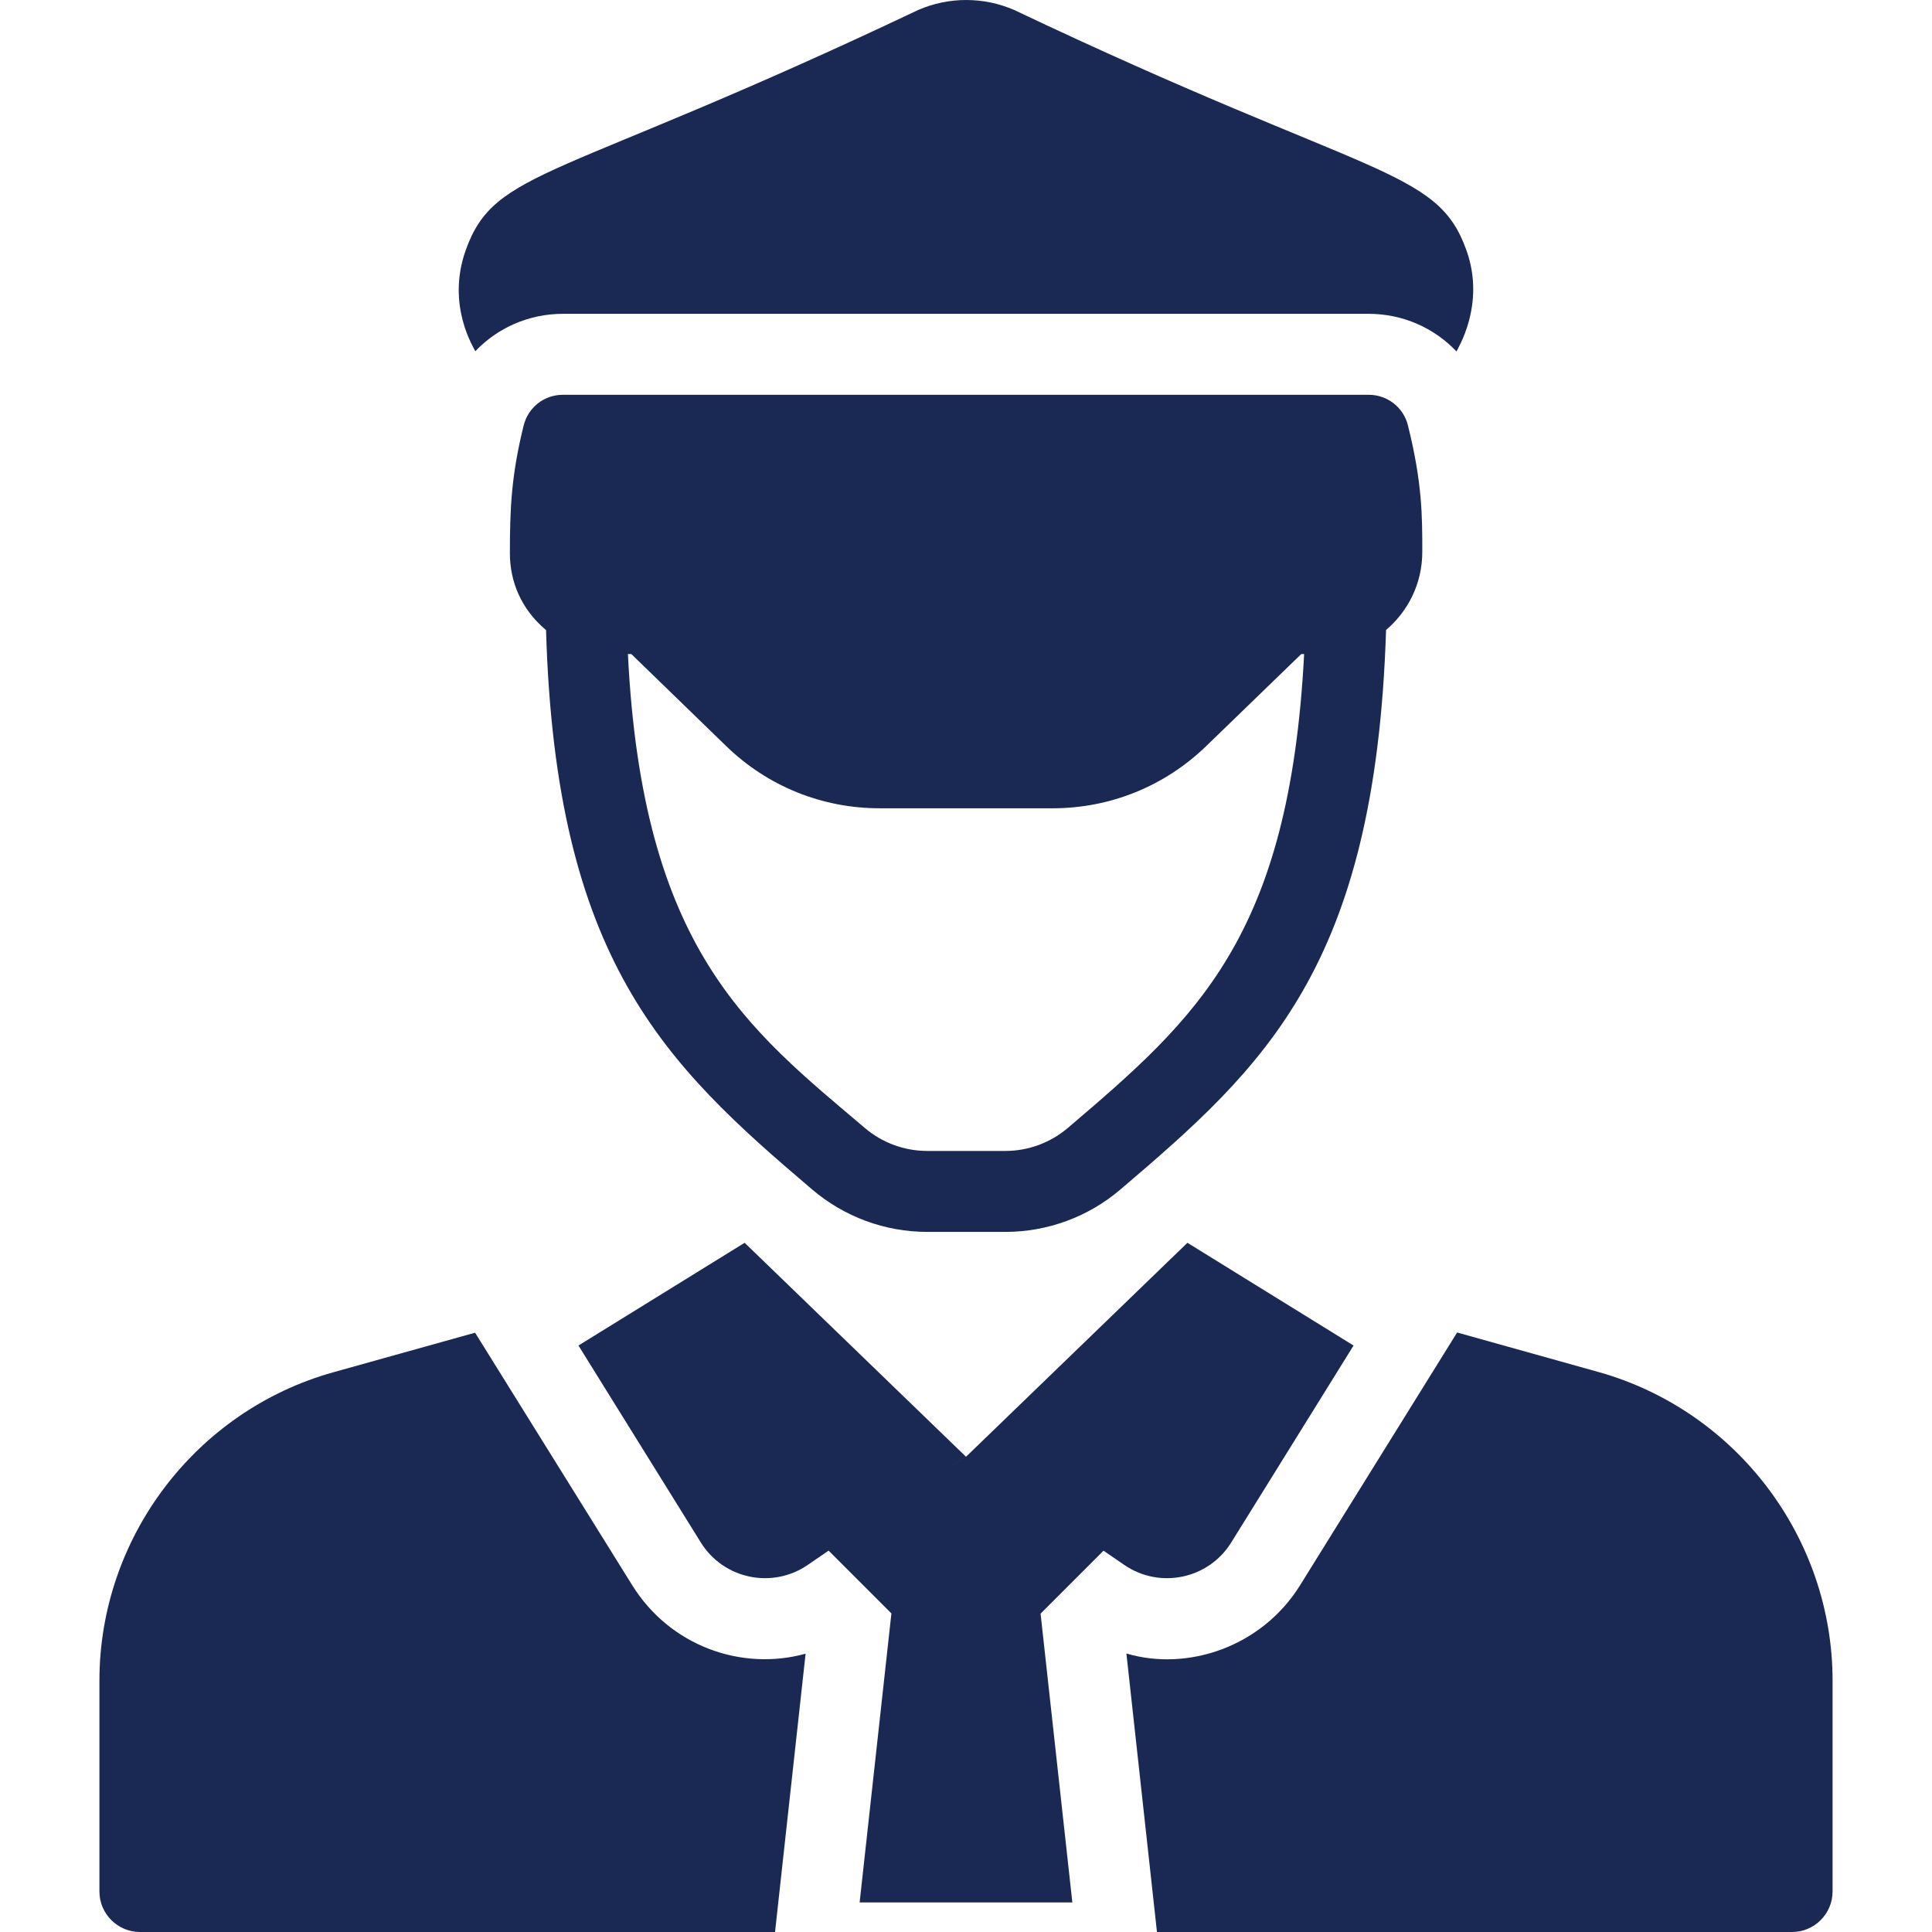 <svg id="Layer_1" enable-background="new 0 0 512 512" height="512" viewBox="0 0 512 512" width="512" xmlns="http://www.w3.org/2000/svg" fill="#192954"><g id="_x30_2_Driver"><g><path d="m167.524 420.065-41.623-66.887-37.654 10.513c-36.473 10.245-61.898 43.875-61.898 81.69v55.89c0 5.9 4.827 10.728 10.728 10.728h168.316l8.099-73.752c-16.906 4.682-35.921-1.981-45.968-18.182z"/><path d="m423.752 363.637-37.6-10.513-41.623 66.994c-10.255 16.466-29.947 22.848-46.021 18.076l8.099 73.806h168.315c5.9 0 10.728-4.827 10.728-10.728v-55.89c.001-37.815-25.423-71.446-61.898-81.745z"/><path d="m297.953 414.727c9.419 6.452 22.321 3.74 28.338-5.954l32.417-52.195-44.027-27.226-58.623 56.653h-.085l-5.437 3.715 5.418-3.713-58.616-56.656-44.039 27.226 32.427 52.195c6.017 9.694 18.909 12.405 28.328 5.954l5.538-3.796 16.642 16.642-8.421 76.595h56.373l-8.421-76.541 16.678-16.678z"/><path d="m125.955 93.088c5.847-6.168 14.161-9.923 23.225-9.923h213.532c9.064 0 17.378 3.754 23.279 9.976.178-.602 7.806-12.34 2.628-26.818-7.814-21.992-25.265-18.772-119.827-63.668-8.099-3.54-17.378-3.54-25.478 0-96.015 45.564-112.086 41.818-119.88 63.614-5.286 14.782 2.332 26.164 2.521 26.819z"/><path d="m362.712 104.621h-213.532c-4.934 0-9.226 3.325-10.406 8.153-3.287 13.231-3.648 22.149-3.648 33.846 0 7.51 2.98 14.814 9.585 20.367 2.532 87.501 31.397 115.006 70.5 148.219 8.497 7.263 19.334 11.261 30.516 11.261h20.704c11.183 0 22.021-3.999 30.506-11.254 38.203-32.557 67.551-58.965 70.385-148.266 5.819-4.941 9.602-12.285 9.602-20.703 0-9.44 0-18.291-3.809-33.524-1.176-4.774-5.468-8.099-10.403-8.099zm-79.701 194.273c-4.615 3.946-10.503 6.118-16.579 6.118h-20.704c-6.076 0-11.964-2.171-16.602-6.139-30.773-26.117-58.851-47.102-62.721-125.542h.903l25.156 24.405c10.942 10.62 25.371 16.467 40.658 16.467h45.86c15.233 0 29.661-5.847 40.603-16.413l25.263-24.459h.76c-3.904 75.076-28.598 96.609-62.597 125.563z"/></g></g></svg>